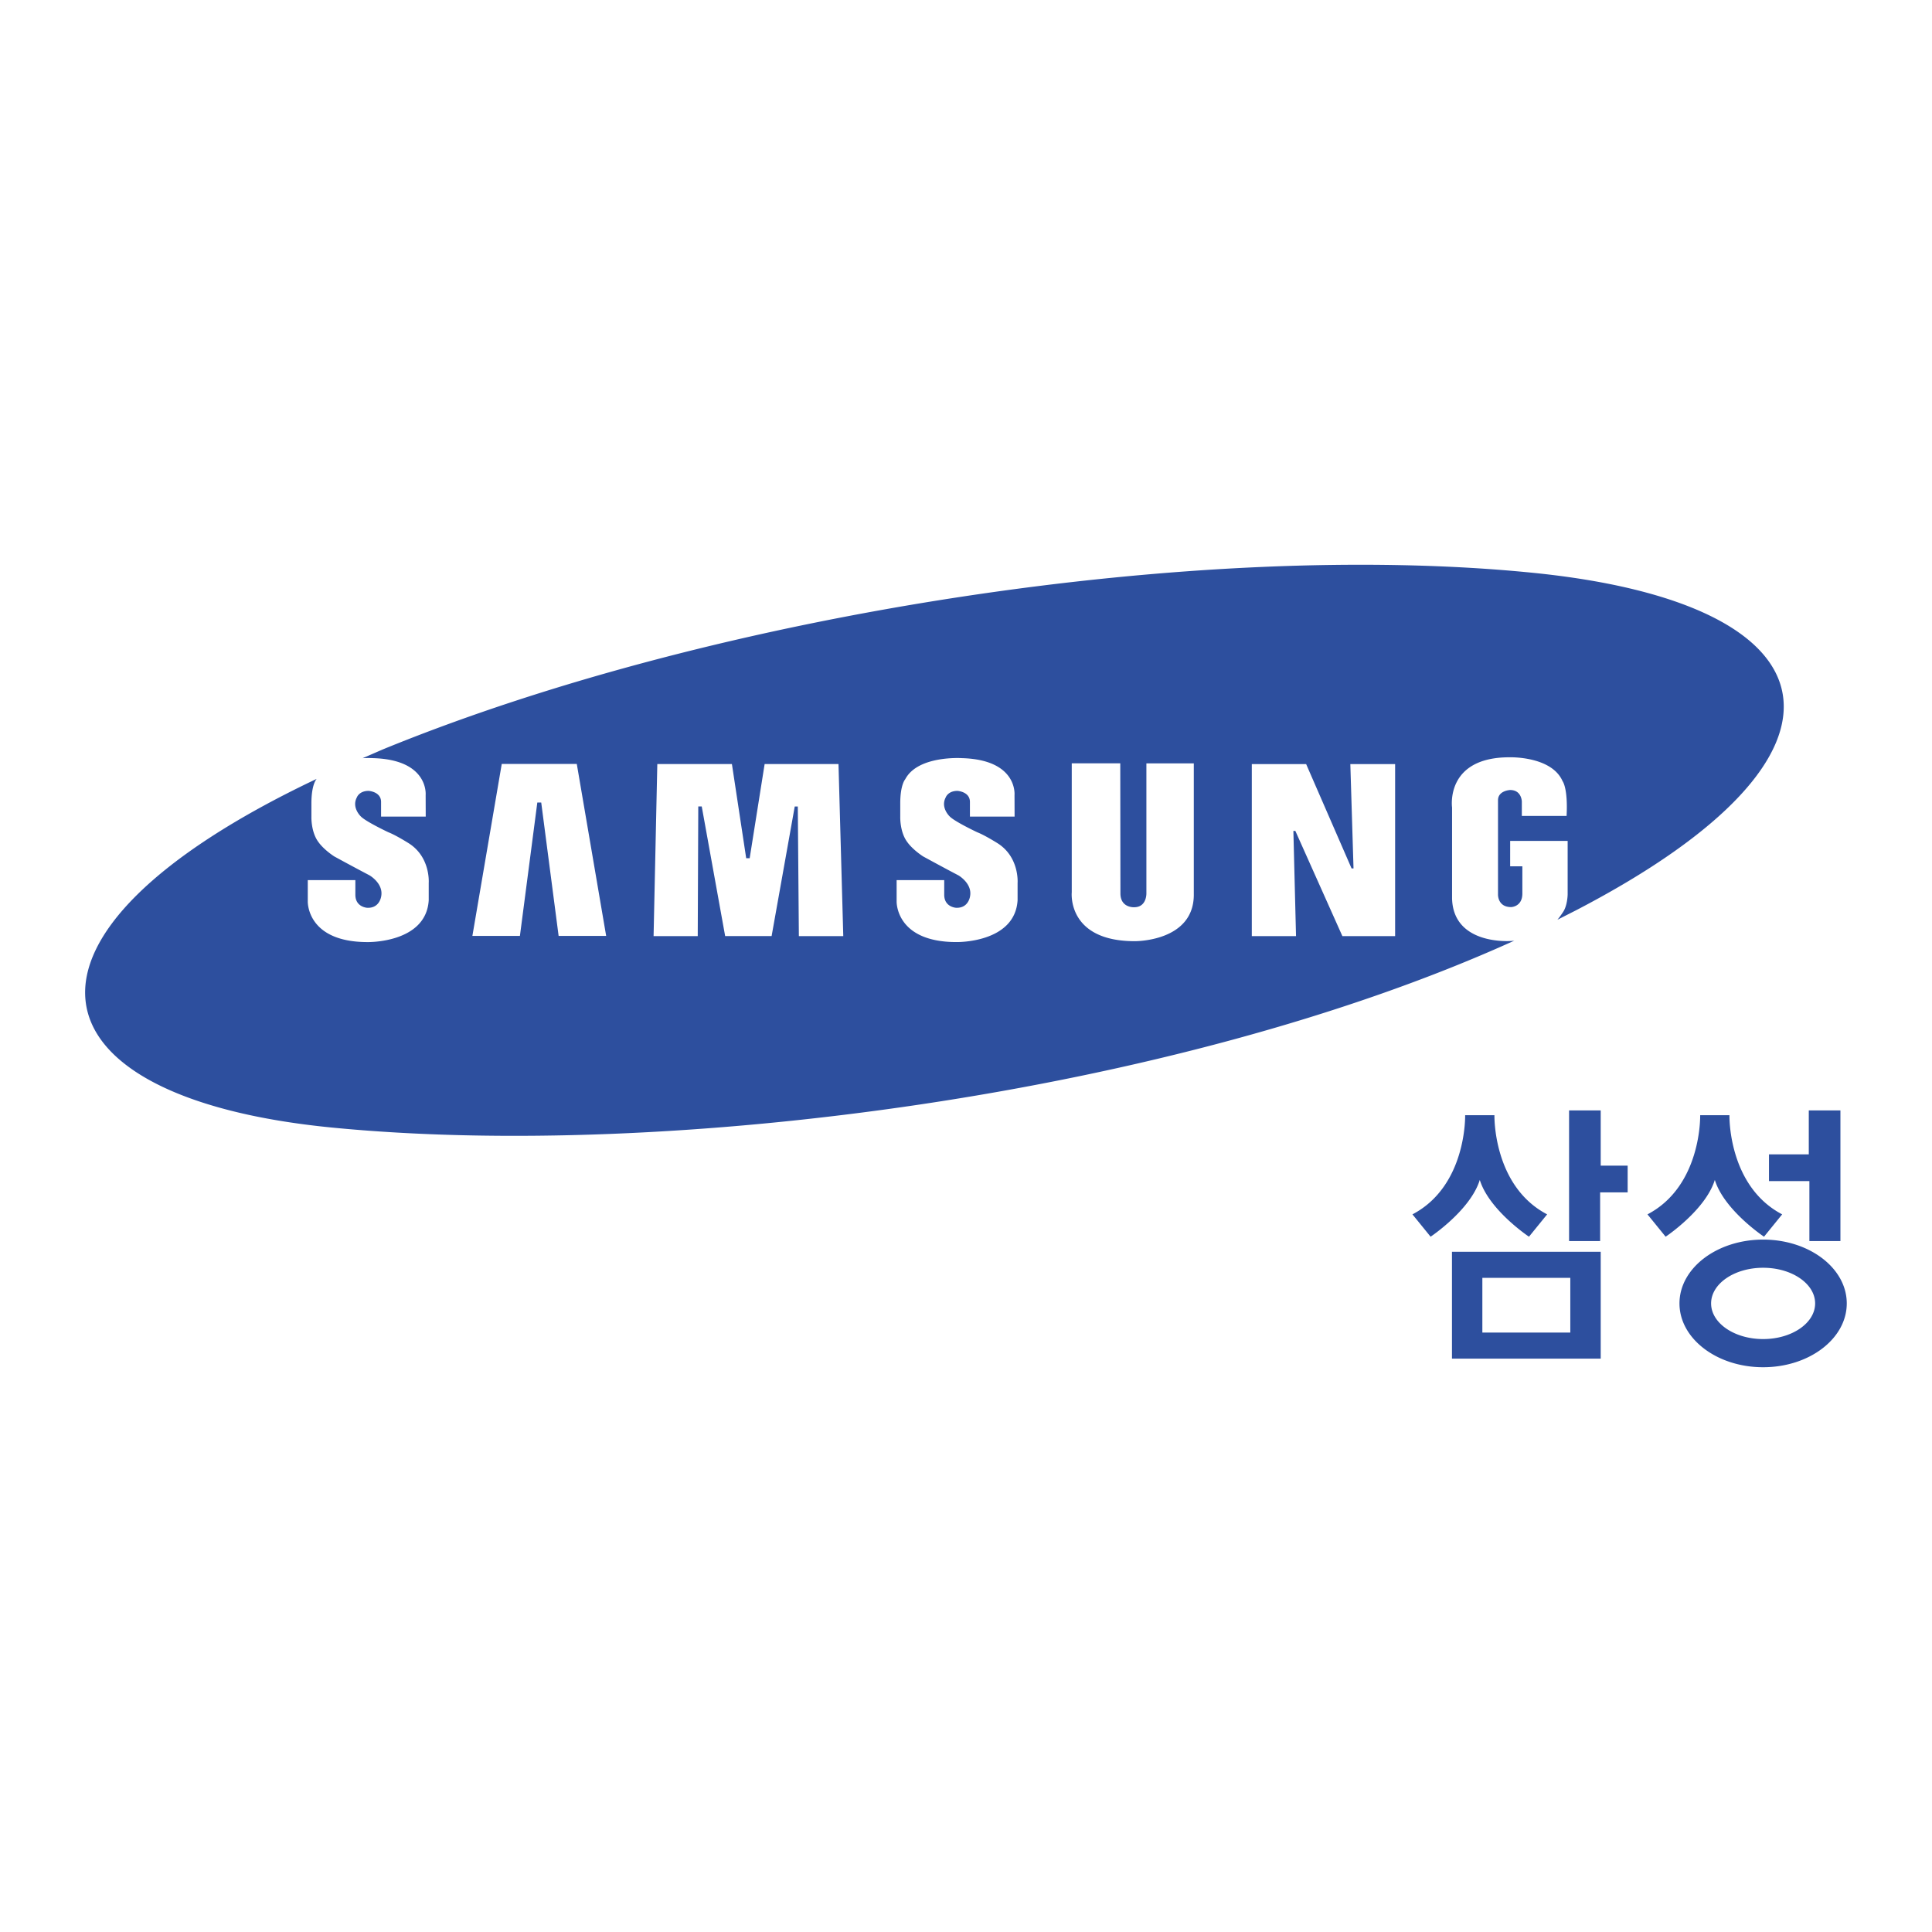 <svg xmlns="http://www.w3.org/2000/svg" width="2500" height="2500" viewBox="0 0 192.756 192.756"><g fill-rule="evenodd" clip-rule="evenodd"><path fill="#fff" d="M0 0h192.756v192.756H0V0z"/><path fill="#2d4f9e" d="M156.547 110.788v13.033h3.098v-4.857h2.746v-2.666h-2.688v-5.51h-3.156zM144.863 124.888v10.663h14.84v-10.663h-14.84zm11.807 8.06h-8.775v-5.457h8.775v5.457zM149.1 111.263s-.176 7.05 5.258 9.894l-1.811 2.229s-3.975-2.644-4.908-5.665c-.936 3.021-4.908 5.665-4.908 5.665l-1.811-2.229c5.434-2.844 5.258-9.894 5.258-9.894h2.922zM183.619 110.788v13.033h-3.096v-5.982h-4.031v-2.666h3.971v-4.385h3.156zM175.908 123.675c-4.609 0-8.346 2.851-8.346 6.367s3.736 6.367 8.346 6.367c4.607 0 8.344-2.851 8.344-6.367s-3.736-6.367-8.344-6.367zm0 9.924c-2.867 0-5.191-1.593-5.191-3.557 0-1.965 2.324-3.557 5.191-3.557 2.865 0 5.188 1.592 5.188 3.557 0 1.964-2.323 3.557-5.188 3.557zM172.547 111.263s-.174 7.05 5.26 9.894l-1.811 2.229s-3.975-2.644-4.908-5.665c-.936 3.021-4.908 5.665-4.908 5.665l-1.811-2.229c5.434-2.844 5.258-9.894 5.258-9.894h2.92zM152.955 57.15c-32.988-3.323-81.185 3.869-114.766 17.621l-2.008.873c.617-.032 1.037-.004 1.037-.004 5.589.155 5.249 3.681 5.249 3.681l.008 2.152H38.02v-1.462c0-1.036-1.244-1.105-1.244-1.105-.955 0-1.176.657-1.176.657-.528 1.002.375 1.866.375 1.866.46.518 2.778 1.607 2.778 1.607.75.293 1.959 1.054 1.959 1.054 2.266 1.382 2.062 4.008 2.062 4.008v1.729c-.272 4.285-6.1 4.164-6.1 4.164-6.101 0-5.967-4.06-5.967-4.06v-2.122h4.748v1.462c0 1.244 1.186 1.299 1.186 1.299 1.294.052 1.404-1.219 1.404-1.219.177-1.235-1.166-2.012-1.166-2.012a257.858 257.858 0 0 1-3.544-1.901c-1.091-.726-1.533-1.383-1.533-1.383-.784-1.001-.733-2.557-.733-2.557V80.15c0-1.866.494-2.401.494-2.401.006-.013.016-.024.023-.037-32.86 15.581-29.113 31.778 1.507 34.782 33.471 3.283 84.017-3.244 117.979-18.639-.107.006-.203.026-.314.026 0 0-5.748.472-5.885-4.228v-9.088s-.715-5.01 5.725-5.01c0 0 4.193-.139 5.301 2.384 0 0 .547.676.4 3.465h-4.465v-1.43s-.01-1.154-1.168-1.154c0 0-1.209.052-1.209 1.02v9.399s-.051 1.262 1.312 1.262c0 0 1.117-.025 1.117-1.351v-2.719h-1.217V83.9h5.736v5.339s-.014 1.124-.475 1.78c0 0-.34.515-.549.746l1.867-.948c30.088-15.639 26.322-30.584-4.293-33.667zM55.734 93.377L53.998 80.07h-.39l-1.736 13.307H47.13l2.93-17.161h7.486l2.931 17.161h-4.743zm23.969.018l-.106-12.929h-.306l-2.307 12.926h-4.635l-2.336-12.931h-.346l-.053 12.934h-4.406l.372-17.166h7.443l1.425 9.395h.348l1.492-9.394h7.369l.477 17.165h-4.431zm21.822-5.298v1.729c-.273 4.285-6.1 4.164-6.1 4.164-6.1 0-5.968-4.06-5.968-4.06v-2.122h4.748v1.462c0 1.244 1.186 1.299 1.186 1.299 1.295.052 1.404-1.219 1.404-1.219.177-1.235-1.166-2.012-1.166-2.012-1.328-.691-3.544-1.901-3.544-1.901-1.09-.726-1.534-1.383-1.534-1.383-.784-1.001-.733-2.557-.733-2.557v-1.348c0-1.866.495-2.401.495-2.401 1.261-2.402 5.656-2.108 5.656-2.108 5.588.155 5.249 3.681 5.249 3.681l.008 2.152H96.77v-1.462c0-1.036-1.243-1.105-1.243-1.105-.955 0-1.176.657-1.176.657-.528 1.002.375 1.866.375 1.866.46.518 2.777 1.607 2.777 1.607.75.293 1.961 1.054 1.961 1.054 2.266 1.381 2.061 4.007 2.061 4.007zm17.582 1.159c0 4.718-5.893 4.646-5.893 4.646-6.781 0-6.285-4.872-6.285-4.872V76.159h4.84l.016 12.976c0 1.454 1.361 1.381 1.361 1.381 1.295 0 1.23-1.417 1.23-1.417V76.16h4.73v13.096h.001zm20.084 4.142h-5.26l-4.693-10.497h-.197l.264 10.496h-4.412V76.235h5.422l4.533 10.41h.193l-.318-10.413h4.469v17.166h-.001z"/></g></svg>